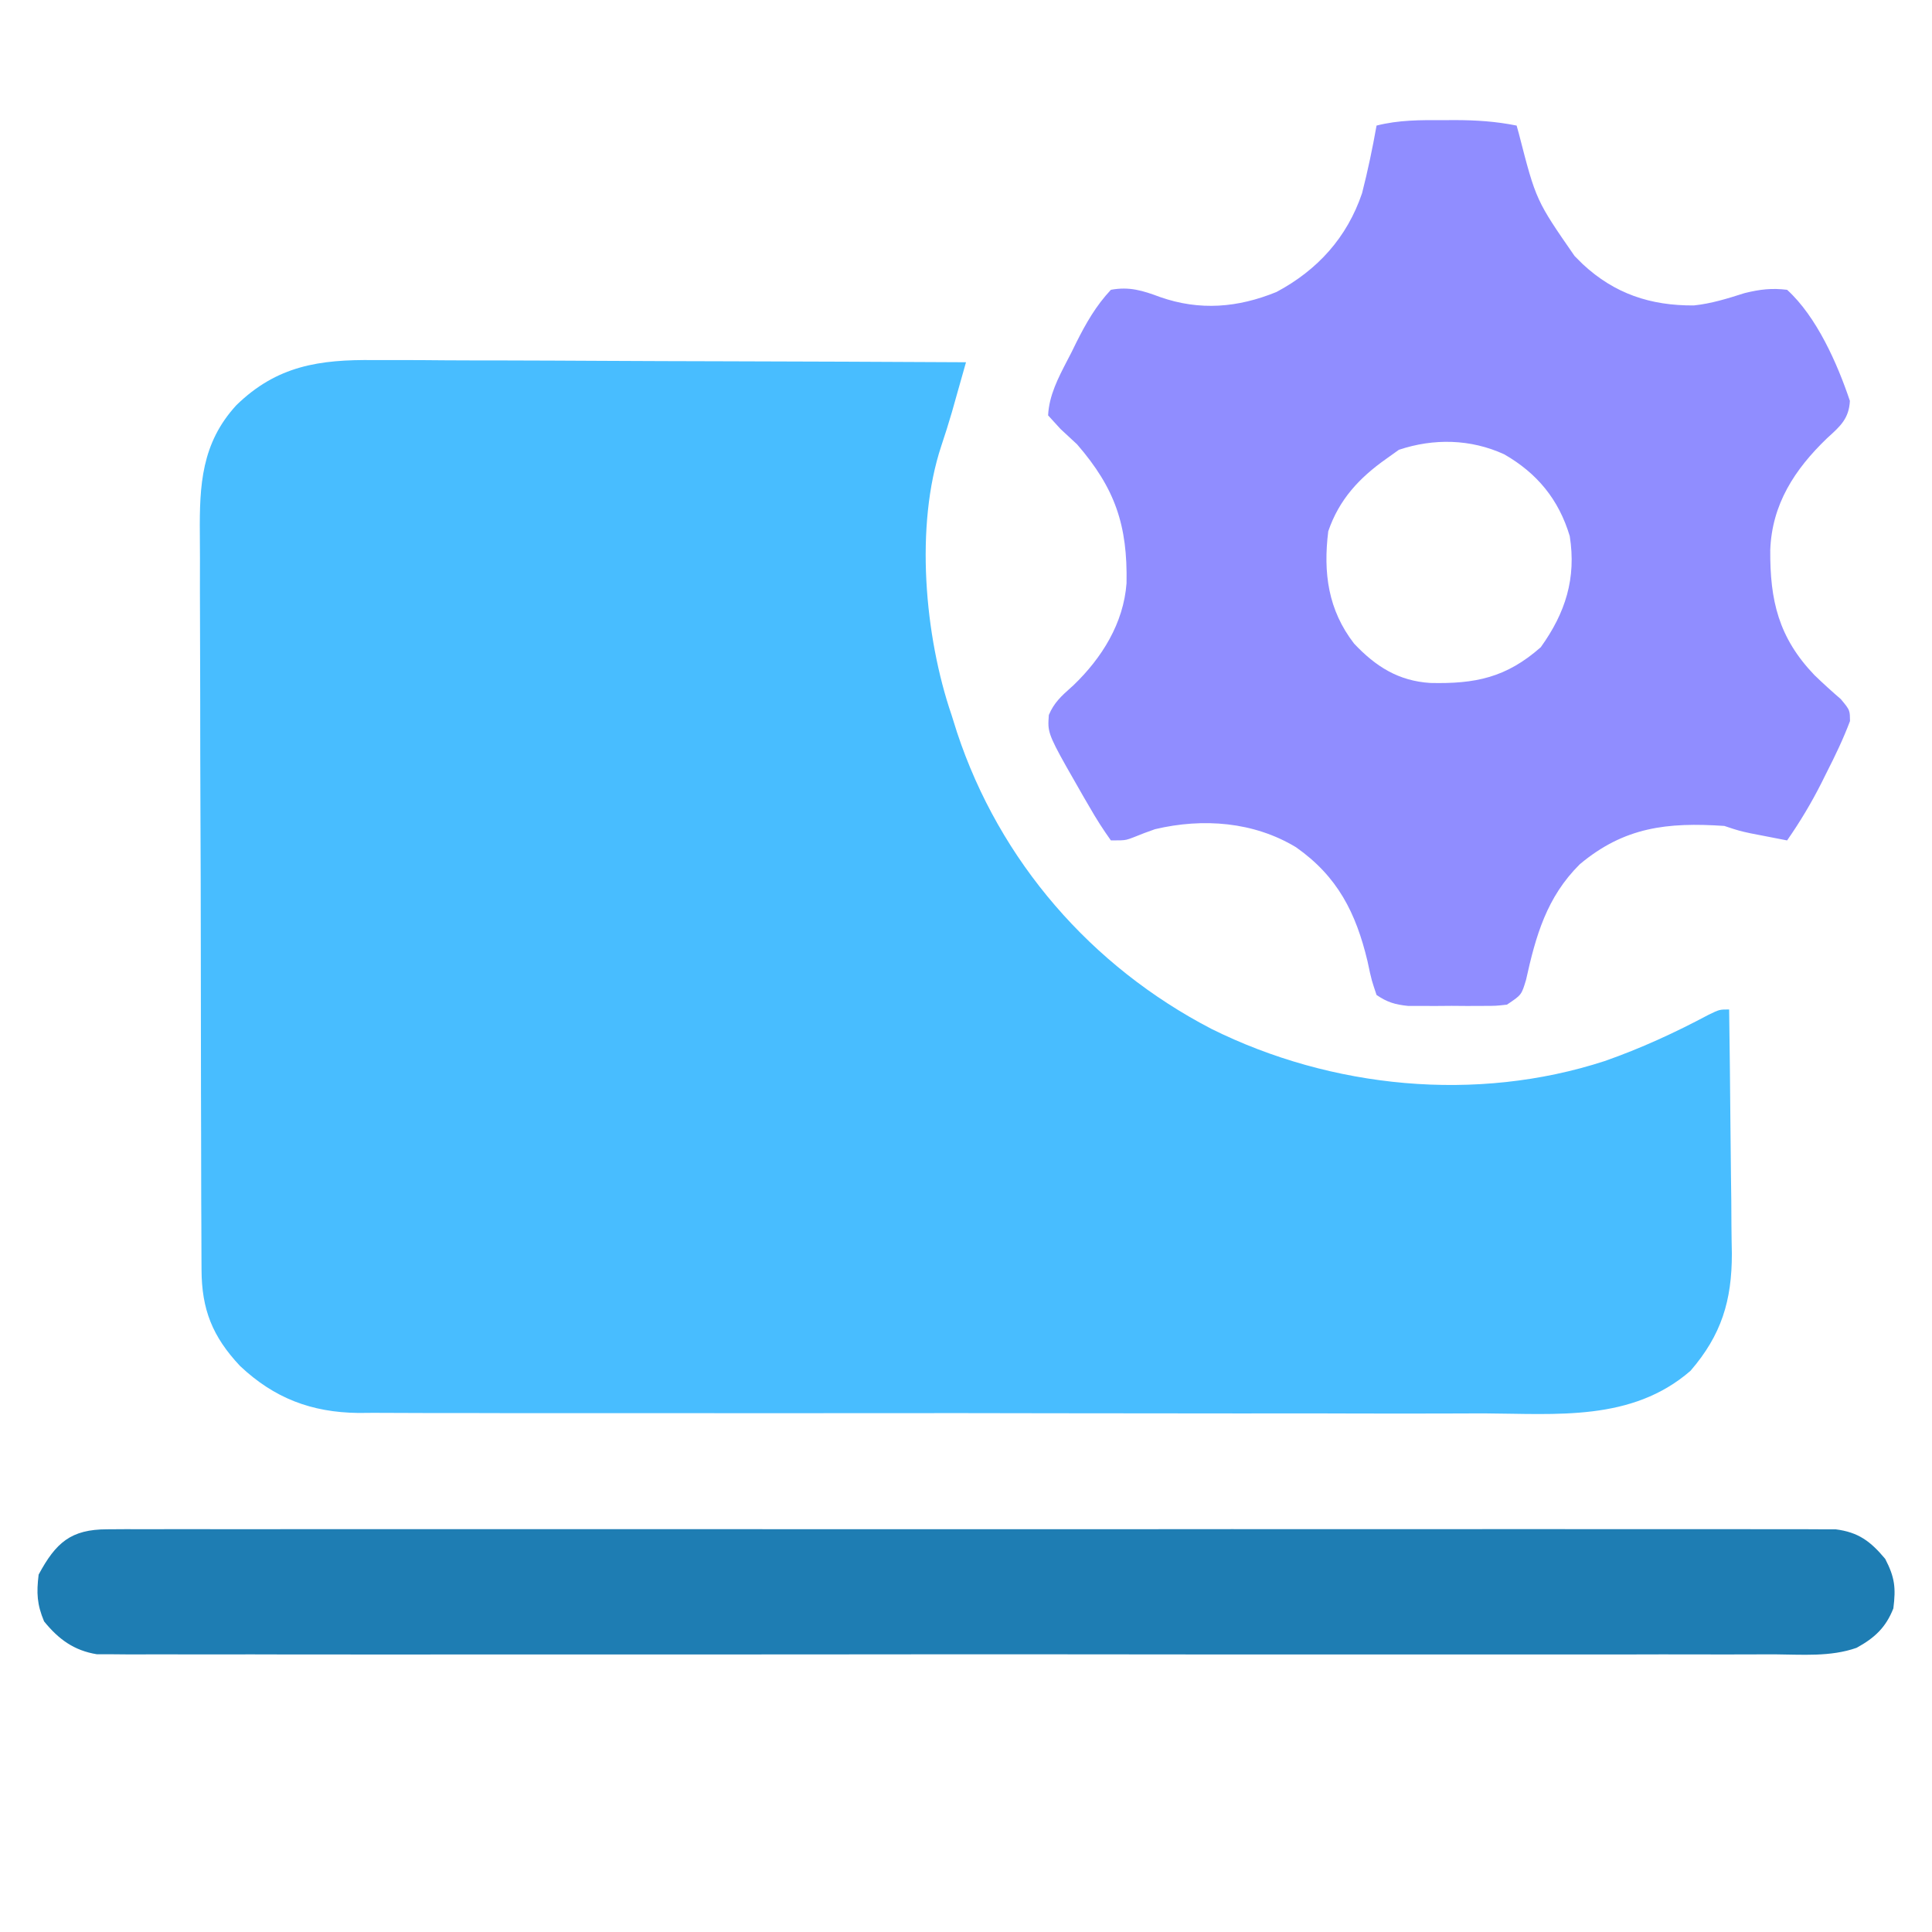 <svg width="32" height="32" viewBox="0 0 32 32" fill="none" xmlns="http://www.w3.org/2000/svg">
<path d="M6.2 5.964C6.308 5.964 6.415 5.964 6.522 5.964C6.812 5.963 7.101 5.965 7.39 5.968C7.693 5.97 7.996 5.97 8.299 5.97C8.872 5.971 9.445 5.974 10.018 5.977C10.67 5.981 11.323 5.982 11.975 5.984C13.317 5.987 14.659 5.993 16 6C15.95 6.177 15.9 6.353 15.85 6.53C15.822 6.628 15.794 6.727 15.766 6.828C15.711 7.015 15.653 7.201 15.591 7.385C15.151 8.709 15.315 10.539 15.76 11.84C15.79 11.935 15.82 12.031 15.851 12.129C16.557 14.266 18.076 16.009 20.066 17.042C22.053 18.029 24.453 18.267 26.58 17.574C27.176 17.365 27.742 17.105 28.299 16.808C28.48 16.72 28.48 16.72 28.64 16.72C28.649 17.342 28.656 17.965 28.661 18.587C28.663 18.877 28.666 19.166 28.67 19.455C28.675 19.734 28.677 20.014 28.678 20.293C28.679 20.451 28.682 20.608 28.685 20.765C28.686 21.543 28.512 22.112 28 22.705C27.027 23.549 25.779 23.416 24.574 23.41C24.364 23.411 24.155 23.412 23.946 23.412C23.439 23.414 22.931 23.413 22.424 23.412C22.011 23.41 21.599 23.41 21.186 23.41C21.098 23.41 21.098 23.41 21.007 23.41C20.888 23.411 20.768 23.411 20.648 23.411C19.592 23.411 18.536 23.41 17.48 23.408C16.456 23.405 15.433 23.405 14.409 23.406C13.293 23.407 12.176 23.408 11.059 23.406C10.94 23.406 10.821 23.406 10.702 23.406C10.643 23.406 10.585 23.406 10.524 23.406C10.112 23.405 9.701 23.405 9.289 23.406C8.734 23.407 8.179 23.406 7.624 23.404C7.421 23.403 7.217 23.403 7.014 23.404C6.736 23.404 6.458 23.403 6.18 23.401C6.06 23.402 6.06 23.402 5.937 23.403C5.159 23.394 4.542 23.159 3.975 22.624C3.518 22.137 3.34 21.688 3.338 21.029C3.338 20.972 3.337 20.916 3.337 20.857C3.336 20.668 3.336 20.479 3.335 20.29C3.335 20.154 3.334 20.018 3.333 19.882C3.332 19.513 3.331 19.144 3.331 18.775C3.33 18.544 3.33 18.314 3.329 18.083C3.327 17.277 3.326 16.472 3.326 15.666C3.326 14.917 3.323 14.167 3.32 13.417C3.317 12.773 3.316 12.128 3.316 11.484C3.316 11.099 3.315 10.715 3.313 10.33C3.311 9.968 3.311 9.606 3.312 9.244C3.312 9.112 3.311 8.979 3.31 8.847C3.303 8.035 3.337 7.341 3.914 6.712C4.587 6.056 5.289 5.953 6.2 5.964Z" fill="#48BDFF"/>
<path d="M1.777 25.33C1.879 25.329 1.982 25.328 2.088 25.328C2.202 25.328 2.316 25.329 2.43 25.329C2.552 25.329 2.673 25.329 2.794 25.328C3.127 25.327 3.46 25.328 3.793 25.329C4.153 25.329 4.512 25.328 4.871 25.328C5.575 25.327 6.279 25.327 6.983 25.328C7.555 25.328 8.127 25.328 8.699 25.328C8.78 25.328 8.861 25.328 8.945 25.328C9.11 25.328 9.276 25.328 9.441 25.328C10.991 25.327 12.541 25.328 14.091 25.329C15.422 25.33 16.753 25.33 18.084 25.329C19.628 25.327 21.172 25.327 22.717 25.328C22.881 25.328 23.046 25.328 23.21 25.328C23.291 25.328 23.372 25.328 23.456 25.328C24.027 25.328 24.599 25.328 25.17 25.327C25.866 25.327 26.563 25.327 27.259 25.328C27.614 25.329 27.97 25.329 28.325 25.328C28.65 25.327 28.975 25.328 29.3 25.329C29.418 25.329 29.536 25.329 29.654 25.329C29.814 25.328 29.973 25.329 30.133 25.33C30.266 25.33 30.266 25.33 30.402 25.33C30.783 25.378 30.982 25.53 31.225 25.82C31.384 26.126 31.403 26.299 31.36 26.64C31.235 26.957 31.05 27.129 30.751 27.293C30.317 27.446 29.843 27.404 29.387 27.401C29.267 27.401 29.146 27.401 29.026 27.402C28.695 27.404 28.364 27.403 28.033 27.402C27.677 27.401 27.32 27.402 26.963 27.403C26.264 27.404 25.565 27.404 24.866 27.403C24.298 27.403 23.73 27.402 23.162 27.403C23.081 27.403 23 27.403 22.917 27.403C22.753 27.403 22.588 27.403 22.424 27.403C20.885 27.404 19.345 27.403 17.805 27.401C16.484 27.4 15.162 27.4 13.841 27.402C12.307 27.403 10.773 27.404 9.238 27.403C9.075 27.403 8.911 27.403 8.747 27.403C8.667 27.403 8.586 27.403 8.504 27.403C7.936 27.402 7.369 27.403 6.801 27.404C6.11 27.404 5.419 27.404 4.727 27.403C4.375 27.402 4.022 27.401 3.669 27.402C3.346 27.403 3.023 27.403 2.7 27.401C2.584 27.401 2.467 27.401 2.35 27.402C2.191 27.403 2.032 27.402 1.874 27.4C1.785 27.4 1.697 27.4 1.606 27.4C1.225 27.338 0.971 27.152 0.73 26.855C0.612 26.573 0.603 26.384 0.64 26.08C0.925 25.551 1.173 25.33 1.777 25.33Z" fill="#1E7DB3"/>
<path fill-rule="evenodd" clip-rule="evenodd" d="M24.105 1.989L23.915 1.99L23.905 1.99C23.527 1.988 23.169 1.986 22.8 2.08C22.733 2.457 22.655 2.829 22.56 3.2C22.312 3.932 21.826 4.471 21.143 4.836C20.503 5.097 19.871 5.15 19.215 4.92C18.93 4.814 18.708 4.743 18.4 4.8C18.153 5.063 17.989 5.351 17.828 5.671L17.745 5.84C17.723 5.883 17.701 5.926 17.678 5.969C17.528 6.258 17.375 6.551 17.36 6.88L17.565 7.105C17.657 7.189 17.749 7.274 17.84 7.36C18.471 8.089 18.677 8.701 18.659 9.659C18.61 10.324 18.25 10.898 17.78 11.35C17.767 11.362 17.754 11.373 17.742 11.384C17.583 11.526 17.458 11.638 17.372 11.842C17.367 11.912 17.363 11.966 17.366 12.02C17.378 12.207 17.483 12.388 17.948 13.199L18.045 13.365C18.156 13.56 18.269 13.737 18.4 13.92C18.547 13.92 18.604 13.92 18.658 13.908C18.692 13.9 18.725 13.888 18.779 13.867C18.895 13.819 19.012 13.775 19.131 13.734C19.926 13.546 20.766 13.61 21.466 14.033C22.155 14.517 22.459 15.12 22.65 15.92C22.686 16.089 22.702 16.166 22.723 16.241C22.741 16.304 22.762 16.366 22.8 16.48C22.978 16.601 23.107 16.639 23.321 16.661L23.791 16.662L24.045 16.66L24.3 16.662L24.545 16.661C24.666 16.661 24.721 16.661 24.776 16.658C24.824 16.655 24.872 16.65 24.96 16.64C25.085 16.556 25.145 16.517 25.185 16.462C25.221 16.412 25.24 16.349 25.276 16.23C25.438 15.498 25.617 14.861 26.166 14.315C26.904 13.697 27.614 13.617 28.56 13.68C28.693 13.724 28.752 13.744 28.813 13.76C28.861 13.773 28.91 13.784 28.998 13.803L29.215 13.845C29.343 13.87 29.472 13.895 29.6 13.92C29.815 13.611 30.002 13.299 30.172 12.962L30.255 12.795C30.398 12.515 30.531 12.237 30.642 11.943C30.641 11.862 30.641 11.816 30.627 11.776C30.61 11.724 30.573 11.68 30.49 11.58C30.34 11.451 30.195 11.319 30.053 11.182C29.457 10.56 29.315 9.942 29.321 9.11C29.349 8.351 29.725 7.775 30.26 7.26C30.268 7.253 30.275 7.246 30.283 7.239C30.486 7.055 30.625 6.928 30.64 6.64C30.433 6.023 30.089 5.244 29.6 4.8C29.346 4.769 29.152 4.792 28.903 4.853L28.892 4.856C28.615 4.944 28.345 5.029 28.055 5.059C27.336 5.064 26.741 4.864 26.215 4.375L26.08 4.24C25.764 3.784 25.604 3.553 25.489 3.302C25.371 3.046 25.3 2.769 25.156 2.209L25.12 2.08C24.778 2.011 24.453 1.99 24.105 1.989ZM26 8.88C25.818 8.273 25.461 7.839 24.915 7.525C24.358 7.27 23.749 7.257 23.17 7.45L22.96 7.6C22.513 7.915 22.179 8.275 22 8.8C21.915 9.49 21.997 10.102 22.428 10.66C22.786 11.04 23.163 11.279 23.691 11.312C24.434 11.329 24.947 11.225 25.52 10.72C25.93 10.149 26.11 9.578 26 8.88Z" fill="#908DFF"/>
</svg>
